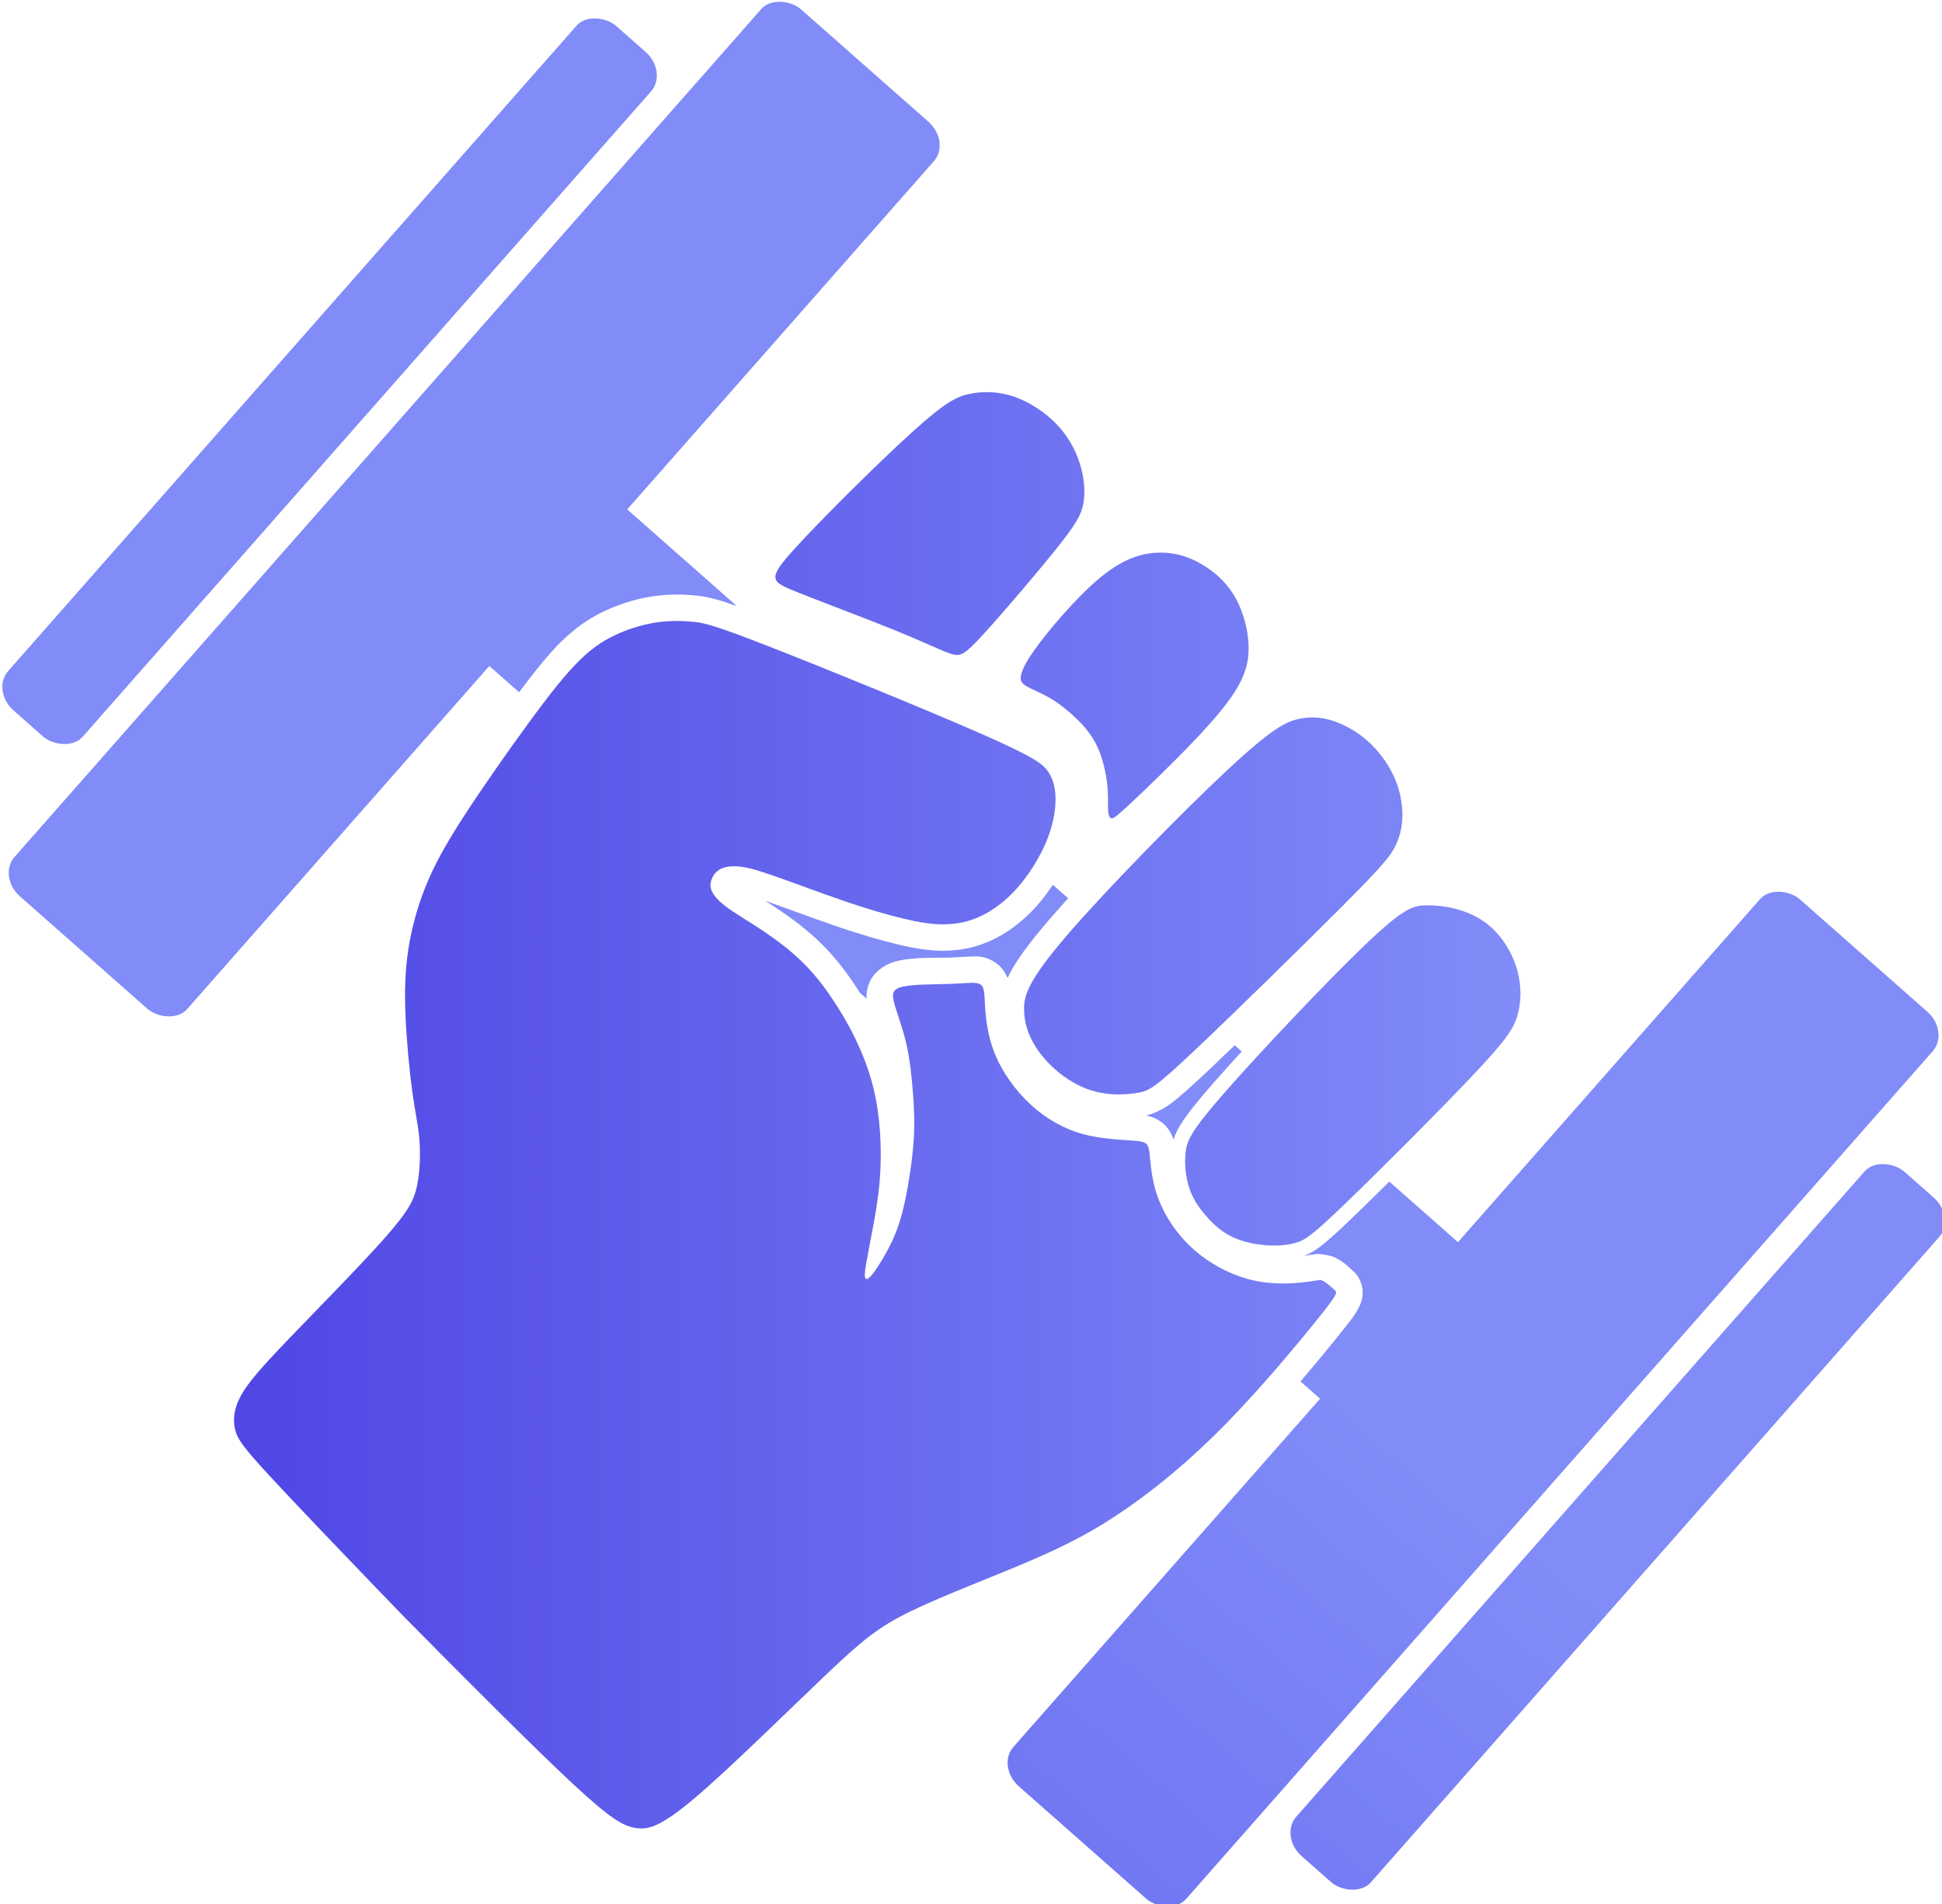 <?xml version="1.0" encoding="UTF-8" standalone="no"?>
<!-- Created with Inkscape (http://www.inkscape.org/) -->

<svg
   width="1147.034mm"
   height="1124.615mm"
   viewBox="0 0 1147.034 1124.615"
   version="1.1"
   id="svg1"
   xml:space="preserve"
   xmlns:xlink="http://www.w3.org/1999/xlink"
   xmlns="http://www.w3.org/2000/svg"
   xmlns:svg="http://www.w3.org/2000/svg"><defs
     id="defs1"><linearGradient
       id="linearGradient3"><stop
         style="stop-color:#4f46e5;stop-opacity:1;"
         offset="0"
         id="stop3" /><stop
         style="stop-color:#818cf8;stop-opacity:1;"
         offset="1"
         id="stop6" /></linearGradient><linearGradient
       id="linearGradient1"><stop
         style="stop-color:#4f46e5;stop-opacity:1;"
         offset="0"
         id="stop1" /><stop
         style="stop-color:#818cf8;stop-opacity:1;"
         offset="1"
         id="stop2" /></linearGradient><linearGradient
       xlink:href="#linearGradient1"
       id="linearGradient548"
       gradientUnits="userSpaceOnUse"
       x1="182.356"
       y1="126.131"
       x2="51.043"
       y2="126.131" /><linearGradient
       xlink:href="#linearGradient1"
       id="linearGradient549"
       gradientUnits="userSpaceOnUse"
       x1="182.356"
       y1="126.131"
       x2="51.043"
       y2="126.131" /><linearGradient
       xlink:href="#linearGradient1"
       id="linearGradient550"
       gradientUnits="userSpaceOnUse"
       x1="182.356"
       y1="126.131"
       x2="51.043"
       y2="126.131" /><linearGradient
       xlink:href="#linearGradient1"
       id="linearGradient551"
       gradientUnits="userSpaceOnUse"
       x1="182.356"
       y1="126.131"
       x2="51.043"
       y2="126.131" /><linearGradient
       xlink:href="#linearGradient1"
       id="linearGradient552"
       gradientUnits="userSpaceOnUse"
       x1="182.356"
       y1="126.131"
       x2="51.043"
       y2="126.131" /><linearGradient
       xlink:href="#linearGradient1"
       id="linearGradient553"
       gradientUnits="userSpaceOnUse"
       x1="182.356"
       y1="126.131"
       x2="51.043"
       y2="126.131" /><linearGradient
       xlink:href="#linearGradient1"
       id="linearGradient554"
       gradientUnits="userSpaceOnUse"
       x1="182.356"
       y1="126.131"
       x2="51.043"
       y2="126.131" /><linearGradient
       xlink:href="#linearGradient3"
       id="linearGradient555"
       gradientUnits="userSpaceOnUse"
       x1="674.52"
       y1="749.862"
       x2="787.482"
       y2="749.862" /><linearGradient
       xlink:href="#linearGradient3"
       id="linearGradient556"
       gradientUnits="userSpaceOnUse"
       x1="674.52"
       y1="749.862"
       x2="787.482"
       y2="749.862" /><linearGradient
       xlink:href="#linearGradient3"
       id="linearGradient557"
       gradientUnits="userSpaceOnUse"
       x1="674.52"
       y1="749.862"
       x2="787.482"
       y2="749.862" /><linearGradient
       xlink:href="#linearGradient3"
       id="linearGradient558"
       gradientUnits="userSpaceOnUse"
       x1="674.52"
       y1="749.862"
       x2="787.482"
       y2="749.862" /><linearGradient
       xlink:href="#linearGradient3"
       id="linearGradient559"
       gradientUnits="userSpaceOnUse"
       x1="674.52"
       y1="749.862"
       x2="787.482"
       y2="749.862" /><linearGradient
       xlink:href="#linearGradient3"
       id="linearGradient560"
       gradientUnits="userSpaceOnUse"
       x1="674.52"
       y1="749.862"
       x2="787.482"
       y2="749.862" /><linearGradient
       xlink:href="#linearGradient1"
       id="linearGradient561"
       gradientUnits="userSpaceOnUse"
       x1="58.052"
       y1="142.942"
       x2="228.638"
       y2="142.942" /></defs><g
     id="g548"
     transform="matrix(1.249,0,0,1.249,-2958.797,-2219.24)"
     style="display:inline"><g
       id="g547"
       transform="matrix(5.386,0,0,5.386,2057.202,1458.045)"
       style="display:inline;fill:url(#linearGradient561);fill-opacity:1"><g
         id="g541"
         transform="matrix(-1.008,0.486,-0.603,-1.252,337.074,244.131)"
         style="display:inline;fill:url(#linearGradient554)"><rect
           style="fill:url(#linearGradient548);fill-opacity:1;stroke-width:0.266"
           id="rect537"
           width="69.597"
           height="6.529"
           x="-79.945"
           y="-218.767"
           ry="1.979"
           transform="matrix(-0.947,0.322,-0.464,-0.886,0,0)" /><rect
           style="display:inline;fill:url(#linearGradient549);fill-opacity:1;stroke-width:0.266"
           id="rect538"
           width="90.194"
           height="15.121"
           x="-90.26"
           y="-210.378"
           ry="1.979"
           transform="matrix(-0.947,0.322,-0.464,-0.886,0,0)" /><rect
           style="fill:url(#linearGradient550);fill-opacity:1;stroke-width:0.266"
           id="rect539"
           width="69.597"
           height="6.529"
           x="10.89"
           y="98.952"
           ry="1.979"
           transform="matrix(0.947,-0.322,0.464,0.886,0,0)" /><rect
           style="display:inline;fill:url(#linearGradient551);fill-opacity:1;stroke-width:0.266"
           id="rect540"
           width="90.194"
           height="15.121"
           x="0.576"
           y="107.341"
           ry="1.979"
           transform="matrix(0.947,-0.322,0.464,0.886,0,0)" /><rect
           style="display:none;fill:url(#linearGradient552);fill-opacity:1;stroke-width:0.266"
           id="rect541"
           width="15.922"
           height="102.653"
           x="-53.379"
           y="-210.179"
           ry="1.979"
           transform="matrix(-0.947,0.322,-0.464,-0.886,0,0)" /><path
           id="path541"
           style="display:inline;fill:url(#linearGradient553);fill-opacity:1;stroke-width:0.266"
           d="m -38.035,-209.6 c -0.358,-0.358 -0.853,-0.578 -1.401,-0.578 l -11.964,4e-5 c -1.096,0 -1.98,0.883 -1.98,1.979 l -1.93e-4,15.55 c 1.967,-0.133 3.681,-0.209 5.087,-0.118 1.775,0.115 3.147,0.5 4.252,0.952 1.104,0.451 2.112,1.008 2.991,1.66 0.879,0.652 1.581,1.363 2.141,2.034 0.28,0.336 0.623,0.808 1.01,1.555 0.125,0.242 0.288,0.596 0.442,0.923 l -1.5e-4,-22.556 c 0,-0.548 -0.22,-1.043 -0.578,-1.401 z m 0.578,51.636 c -0.666,0.077 -1.339,0.125 -2.002,0.123 -1.582,-0.005 -3.016,-0.265 -4.242,-0.724 -1.226,-0.459 -2.22,-1.128 -2.999,-1.876 -0.779,-0.746 -1.385,-1.588 -2.013,-2.608 -0.628,-1.02 -1.32,-2.284 -2.084,-3.874 -0.751,-1.562 -1.555,-3.395 -2.097,-4.536 0.064,0.346 0.098,0.533 0.161,0.938 0.175,1.118 0.31,2.418 0.219,3.753 -0.091,1.335 -0.404,2.589 -0.786,3.758 -0.021,0.065 -0.054,0.129 -0.079,0.194 l -1.57e-4,0.617 c 0.224,-0.194 0.524,-0.384 0.977,-0.536 1.012,-0.339 2.133,0.035 2.736,0.411 1.205,0.751 2.163,1.829 2.912,2.505 0.375,0.338 0.696,0.596 1.018,0.896 0.322,0.3 0.81,0.663 0.929,1.541 0.067,0.494 -0.08,0.906 -0.275,1.238 0.121,-0.032 0.245,-0.063 0.373,-0.09 1.167,-0.246 2.69,-0.37 5.077,-0.393 0.662,-0.007 1.401,-0.003 2.176,0.005 z m -7.7e-5,15.941 c -0.916,-0.066 -1.856,-0.133 -2.586,-0.191 -2.036,-0.163 -3.191,-0.279 -4.063,-0.445 -0.783,-0.149 -1.443,-0.441 -1.858,-0.69 0.189,0.257 0.355,0.568 0.406,1.061 0.056,0.539 -0.154,0.993 -0.393,1.344 0.328,-0.122 0.717,-0.227 1.175,-0.295 0.904,-0.135 2.137,-0.192 4.189,-0.197 0.903,-0.002 1.98,0.009 3.129,0.027 z m 6.5e-5,13.545 c -1.288,-0.076 -2.493,-0.151 -3.467,-0.219 -1.777,-0.124 -2.844,-0.221 -3.615,-0.344 -0.623,-0.1 -1.092,-0.246 -1.464,-0.412 0.002,0.002 0.007,0.006 0.009,0.008 0.285,0.213 0.416,0.285 0.674,0.488 0.258,0.202 0.708,0.819 0.801,1.166 0.183,0.691 0.116,1.052 0.114,1.332 -2.92e-4,0.07 0.06,0.58 -0.398,1.146 -0.457,0.566 -1.058,0.726 -1.406,0.802 -0.697,0.153 -1.231,0.156 -2.394,0.205 -1.15,0.049 -2.862,0.104 -4.775,0.126 l 5.2e-5,14.674 c 0,1.096 0.883,1.979 1.98,1.979 l 11.964,-4e-5 c 1.096,0 1.979,-0.883 1.979,-1.979 z"
           transform="matrix(-0.947,0.322,-0.464,-0.886,0,0)" /></g><g
         id="g546"
         transform="translate(-596.106,-593.196)"
         style="display:inline;fill:url(#linearGradient560)"><path
           style="display:inline;fill:url(#linearGradient555);fill-opacity:1;stroke-width:0.265"
           d="m 723.72,700.593 c 2.343,-2.584 7.302,-7.506 10.286,-10.213 2.984,-2.707 3.993,-3.197 5.165,-3.429 1.172,-0.232 2.508,-0.204 3.858,0.259 1.35,0.464 2.713,1.363 3.722,2.413 1.009,1.05 1.663,2.249 2.045,3.463 0.382,1.213 0.491,2.44 0.314,3.463 -0.177,1.022 -0.641,1.84 -2.386,4.022 -1.745,2.181 -4.772,5.726 -6.448,7.553 -1.677,1.827 -2.004,1.936 -2.877,1.636 -0.873,-0.3 -2.29,-1.009 -4.961,-2.092 -2.67,-1.083 -6.593,-2.541 -8.691,-3.393 -2.098,-0.852 -2.371,-1.097 -0.027,-3.681 z"
           id="path542" /><path
           style="display:inline;fill:url(#linearGradient556);fill-opacity:1;stroke-width:0.265"
           d="m 692.314,797.217 c 2.866,2.882 8.597,8.645 11.983,11.794 3.385,3.149 4.425,3.685 5.48,3.858 1.055,0.173 2.126,-0.016 5.212,-2.63 3.086,-2.614 8.188,-7.653 11.447,-10.754 3.259,-3.102 4.677,-4.267 7.574,-5.669 2.897,-1.401 7.275,-3.039 10.629,-4.488 3.354,-1.449 5.684,-2.708 8.33,-4.551 2.645,-1.842 5.606,-4.267 8.755,-7.495 3.149,-3.228 6.487,-7.259 8.122,-9.309 1.635,-2.05 1.566,-2.119 1.307,-2.35 -0.26,-0.231 -0.711,-0.623 -0.99,-0.775 -0.279,-0.152 -0.387,-0.064 -1.363,0.069 -0.976,0.132 -2.819,0.309 -4.726,-0.113 -1.907,-0.422 -3.878,-1.441 -5.393,-2.819 -1.515,-1.378 -2.574,-3.113 -3.113,-4.692 -0.539,-1.579 -0.559,-3.001 -0.667,-3.775 -0.108,-0.775 -0.304,-0.902 -1.314,-0.985 -1.01,-0.083 -2.834,-0.123 -4.52,-0.583 -1.687,-0.461 -3.236,-1.343 -4.574,-2.574 -1.338,-1.231 -2.466,-2.809 -3.118,-4.368 -0.652,-1.559 -0.829,-3.099 -0.897,-4.192 -0.069,-1.093 -0.029,-1.74 -0.397,-1.995 -0.368,-0.255 -1.142,-0.118 -2.51,-0.064 -1.368,0.054 -3.329,0.025 -4.31,0.245 -0.981,0.221 -0.981,0.691 -0.74,1.544 0.24,0.853 0.721,2.089 1.039,3.476 0.319,1.388 0.476,2.927 0.583,4.329 0.108,1.402 0.167,2.667 0.054,4.261 -0.113,1.593 -0.397,3.515 -0.716,5.035 -0.319,1.52 -0.672,2.638 -1.191,3.746 -0.52,1.108 -1.206,2.206 -1.633,2.765 -0.427,0.559 -0.593,0.579 -0.681,0.461 -0.088,-0.118 -0.098,-0.373 0.049,-1.24 0.147,-0.868 0.451,-2.348 0.716,-3.839 0.265,-1.49 0.49,-2.991 0.554,-4.741 0.064,-1.75 -0.034,-3.751 -0.338,-5.521 -0.304,-1.77 -0.814,-3.309 -1.432,-4.736 -0.618,-1.427 -1.343,-2.741 -2.167,-4.015 -0.824,-1.275 -1.745,-2.51 -2.853,-3.608 -1.108,-1.098 -2.402,-2.059 -3.584,-2.849 -1.182,-0.789 -2.25,-1.407 -3.005,-1.951 -0.755,-0.544 -1.196,-1.015 -1.402,-1.432 -0.206,-0.417 -0.177,-0.78 -0.039,-1.128 0.137,-0.348 0.382,-0.681 0.775,-0.883 0.392,-0.201 0.932,-0.27 1.564,-0.221 0.632,0.049 1.358,0.216 2.976,0.775 1.618,0.559 4.128,1.51 6.246,2.236 2.118,0.726 3.844,1.226 5.256,1.564 1.412,0.338 2.51,0.515 3.584,0.505 1.074,-0.01 2.123,-0.206 3.202,-0.711 1.079,-0.505 2.187,-1.319 3.202,-2.461 1.015,-1.142 1.937,-2.613 2.52,-3.971 0.583,-1.358 0.829,-2.603 0.858,-3.638 0.029,-1.034 -0.157,-1.858 -0.607,-2.565 -0.45,-0.707 -1.163,-1.297 -5.966,-3.406 -4.804,-2.109 -13.697,-5.736 -18.566,-7.638 -4.869,-1.901 -5.712,-2.076 -6.667,-2.172 -0.955,-0.096 -2.021,-0.111 -3.118,0.04 -1.098,0.151 -2.227,0.469 -3.341,0.947 -1.114,0.477 -2.212,1.114 -3.484,2.355 -1.273,1.241 -2.721,3.087 -4.558,5.601 -1.838,2.514 -4.065,5.696 -5.664,8.17 -1.599,2.474 -2.57,4.24 -3.309,6.062 -0.74,1.822 -1.249,3.699 -1.535,5.537 -0.286,1.838 -0.35,3.636 -0.255,5.871 0.096,2.235 0.35,4.908 0.605,6.746 0.255,1.838 0.509,2.84 0.613,4.105 0.103,1.265 0.056,2.792 -0.199,4.041 -0.255,1.249 -0.716,2.22 -2.832,4.614 -2.116,2.395 -5.887,6.213 -8.361,8.791 -2.474,2.578 -3.651,3.914 -4.28,5.068 -0.628,1.154 -0.708,2.124 -0.509,2.959 0.199,0.835 0.676,1.535 3.195,4.256 2.518,2.72 7.078,7.461 9.357,9.831 2.28,2.37 2.28,2.37 5.145,5.252 z"
           id="path543" /><path
           style="display:inline;fill:url(#linearGradient557);fill-opacity:1;stroke-width:0.265"
           d="m 772.186,757.97 c 2.931,-2.826 8.14,-8.036 11.084,-11.149 2.944,-3.113 3.621,-4.129 3.959,-5.327 0.339,-1.198 0.339,-2.579 -0.013,-3.881 -0.352,-1.302 -1.055,-2.527 -1.902,-3.425 -0.847,-0.899 -1.836,-1.472 -2.931,-1.836 -1.094,-0.365 -2.292,-0.521 -3.321,-0.482 -1.029,0.039 -1.889,0.274 -5.236,3.478 -3.347,3.204 -9.182,9.378 -12.256,12.881 -3.074,3.504 -3.386,4.337 -3.491,5.353 -0.104,1.016 0,2.214 0.365,3.23 0.365,1.016 0.99,1.849 1.628,2.54 0.638,0.69 1.289,1.237 2.11,1.628 0.821,0.391 1.81,0.625 2.8,0.716 0.99,0.091 1.98,0.039 2.8,-0.208 0.821,-0.247 1.472,-0.69 4.402,-3.517 z"
           id="path544" /><path
           style="display:inline;fill:url(#linearGradient558);fill-opacity:1;stroke-width:0.265"
           d="m 747.674,734.487 c 3.478,-4.038 10.12,-10.81 14.054,-14.483 3.933,-3.673 5.158,-4.246 6.252,-4.493 1.094,-0.247 2.058,-0.169 3.074,0.169 1.016,0.339 2.084,0.938 3.009,1.758 0.925,0.821 1.706,1.863 2.227,2.944 0.521,1.081 0.781,2.201 0.821,3.256 0.039,1.055 -0.143,2.045 -0.586,2.97 -0.443,0.925 -1.146,1.784 -4.624,5.275 -3.478,3.491 -9.729,9.612 -13.116,12.803 -3.386,3.191 -3.907,3.452 -4.793,3.621 -0.886,0.169 -2.136,0.247 -3.321,0.026 -1.185,-0.221 -2.305,-0.742 -3.308,-1.472 -1.003,-0.729 -1.889,-1.667 -2.501,-2.657 -0.612,-0.99 -0.951,-2.032 -0.964,-3.204 -0.013,-1.172 0.3,-2.475 3.777,-6.512 z"
           id="path545" /><path
           style="display:inline;fill:url(#linearGradient559);fill-opacity:1;stroke-width:0.265"
           d="m 753.22,722.945 c 1.276,-1.189 3.593,-3.425 5.461,-5.374 1.868,-1.95 3.286,-3.613 4.076,-5.058 0.791,-1.445 0.954,-2.672 0.818,-4.008 -0.136,-1.336 -0.573,-2.781 -1.295,-3.94 -0.723,-1.159 -1.731,-2.031 -2.808,-2.658 -1.077,-0.627 -2.222,-1.009 -3.586,-1.009 -1.363,0 -2.945,0.382 -4.84,1.827 -1.895,1.445 -4.104,3.954 -5.44,5.658 -1.336,1.704 -1.8,2.604 -1.95,3.176 -0.15,0.573 0.014,0.818 0.491,1.091 0.477,0.273 1.268,0.573 2.072,1.05 0.804,0.477 1.622,1.132 2.345,1.84 0.723,0.709 1.35,1.472 1.8,2.468 0.45,0.995 0.723,2.222 0.832,3.204 0.109,0.982 0.054,1.718 0.074,2.211 0.02,0.494 0.113,0.745 0.277,0.799 0.164,0.054 0.397,-0.087 1.673,-1.276 z"
           id="path546" /></g></g></g></svg>
